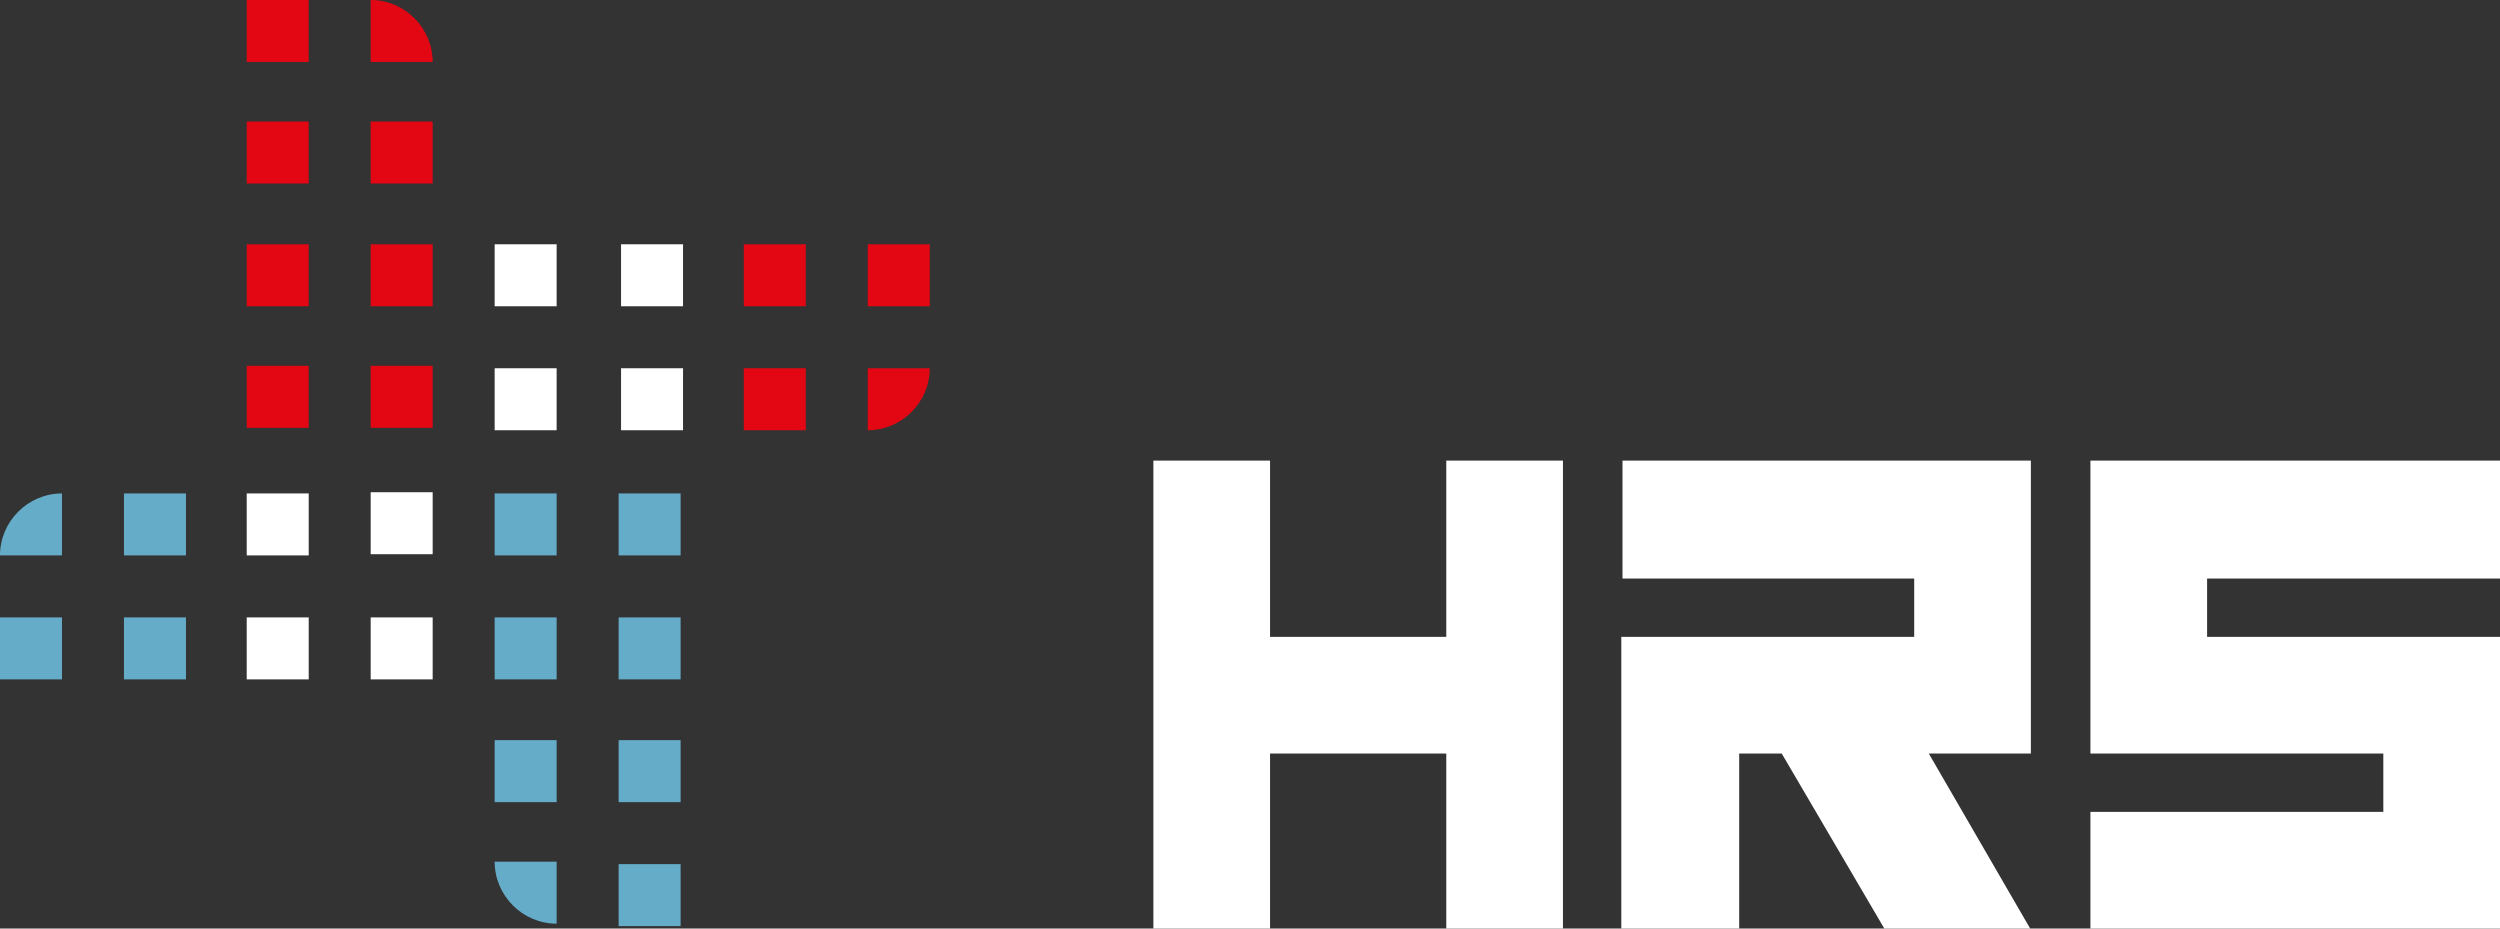 <?xml version="1.0" encoding="utf-8"?>
<!-- Generator: Adobe Illustrator 24.0.0, SVG Export Plug-In . SVG Version: 6.00 Build 0)  -->
<svg version="1.1" id="Laag_1" xmlns="http://www.w3.org/2000/svg" xmlns:xlink="http://www.w3.org/1999/xlink" x="0px" y="0px"
	 viewBox="0 0 205.7 76.4" style="enable-background:new 0 0 205.7 76.4;" xml:space="preserve">
<rect x="0" y="0" width="205.7" height="76.4" fill="#333333" stroke="none"/>
<style type="text/css">
	.st0{fill:#FFFFFF;}
	.st1{fill:#65ACC9;}
	.st2{fill:#E30613;}
</style>
<polygon class="st0" points="133.5,37.9 133.5,47.6 157.5,47.6 157.5,52.4 143.1,52.4 133.5,52.4 133.4,52.4 133.4,76.5 143.1,76.5 
	143.1,62 146.6,62 155.1,76.5 167.1,76.5 158.7,62 167.1,62 167.1,52.4 167.1,52.4 167.1,47.6 167.1,47.6 167.1,37.9 "/>
<polygon class="st0" points="172,37.9 172,47.6 172,47.6 172,52.4 172,52.4 172,62 196.1,62 196.1,66.8 172,66.8 172,76.5 
	205.7,76.5 205.7,76.5 205.7,76.5 205.7,52.6 205.7,52.6 205.7,52.4 181.6,52.4 181.6,47.6 205.7,47.6 205.7,37.9 "/>
<polygon class="st0" points="119,37.9 119,52.4 104.5,52.4 104.5,37.9 94.9,37.9 94.9,52.1 94.9,52.4 94.9,61.7 94.9,62 94.9,76.4 
	104.5,76.4 104.5,62 119,62 119,76.4 128.6,76.4 128.6,62 128.6,61.7 128.6,52.4 128.6,52.1 128.6,37.9 "/>
<path class="st1" d="M5.1,40.6L5.1,40.6l0,5.1H0v0C0,42.9,2.3,40.6,5.1,40.6z"/>
<rect x="10.2" y="40.6" class="st1" width="5.1" height="5.1"/>
<rect x="20.3" y="40.6" class="st0" width="5.1" height="5.1"/>
<rect x="40.7" y="60.9" class="st1" width="5.1" height="5.1"/>
<rect y="50.8" class="st1" width="5.1" height="5.1"/>
<rect x="10.2" y="50.8" class="st1" width="5.1" height="5.1"/>
<rect x="20.3" y="50.8" class="st0" width="5.1" height="5.1"/>
<rect x="30.5" y="50.8" class="st0" width="5.1" height="5.1"/>
<path class="st1" d="M40.7,70.9h5.1V76h0C43,76,40.7,73.7,40.7,70.9L40.7,70.9z"/>
<rect x="50.9" y="60.9" class="st1" width="5.1" height="5.1"/>
<rect x="30.5" y="40.5" class="st0" width="5.1" height="5.1"/>
<path class="st2" d="M71.4,30.3h5.1v0c0,2.8-2.3,5.1-5.1,5.1h0V30.3z"/>
<rect x="61.2" y="30.3" class="st2" width="5.1" height="5.1"/>
<rect x="51.1" y="30.3" class="st0" width="5.1" height="5.1"/>
<rect x="40.7" y="30.3" class="st0" width="5.1" height="5.1"/>
<rect x="30.5" y="10" class="st2" width="5.1" height="5.1"/>
<rect x="20.3" y="10" class="st2" width="5.1" height="5.1"/>
<rect x="71.4" y="20.1" class="st2" width="5.1" height="5.1"/>
<rect x="61.2" y="20.1" class="st2" width="5.1" height="5.1"/>
<rect x="51.1" y="20.1" class="st0" width="5.1" height="5.1"/>
<rect x="40.7" y="20.1" class="st0" width="5.1" height="5.1"/>
<path class="st2" d="M30.5,0L30.5,0c2.8,0,5.1,2.3,5.1,5.1v0h-5.1V0z"/>
<rect x="20.3" y="0" class="st2" width="5.1" height="5.1"/>
<rect x="30.5" y="30.1" class="st2" width="5.1" height="5.1"/>
<rect x="20.3" y="30.1" class="st2" width="5.1" height="5.1"/>
<rect x="30.5" y="20.1" class="st2" width="5.1" height="5.1"/>
<rect x="20.3" y="20.1" class="st2" width="5.1" height="5.1"/>
<rect x="50.9" y="71.1" class="st1" width="5.1" height="5.1"/>
<rect x="40.7" y="40.6" class="st1" width="5.1" height="5.1"/>
<rect x="40.7" y="50.8" class="st1" width="5.1" height="5.1"/>
<rect x="50.9" y="40.6" class="st1" width="5.1" height="5.1"/>
<rect x="50.9" y="50.8" class="st1" width="5.1" height="5.1"/>
</svg>
